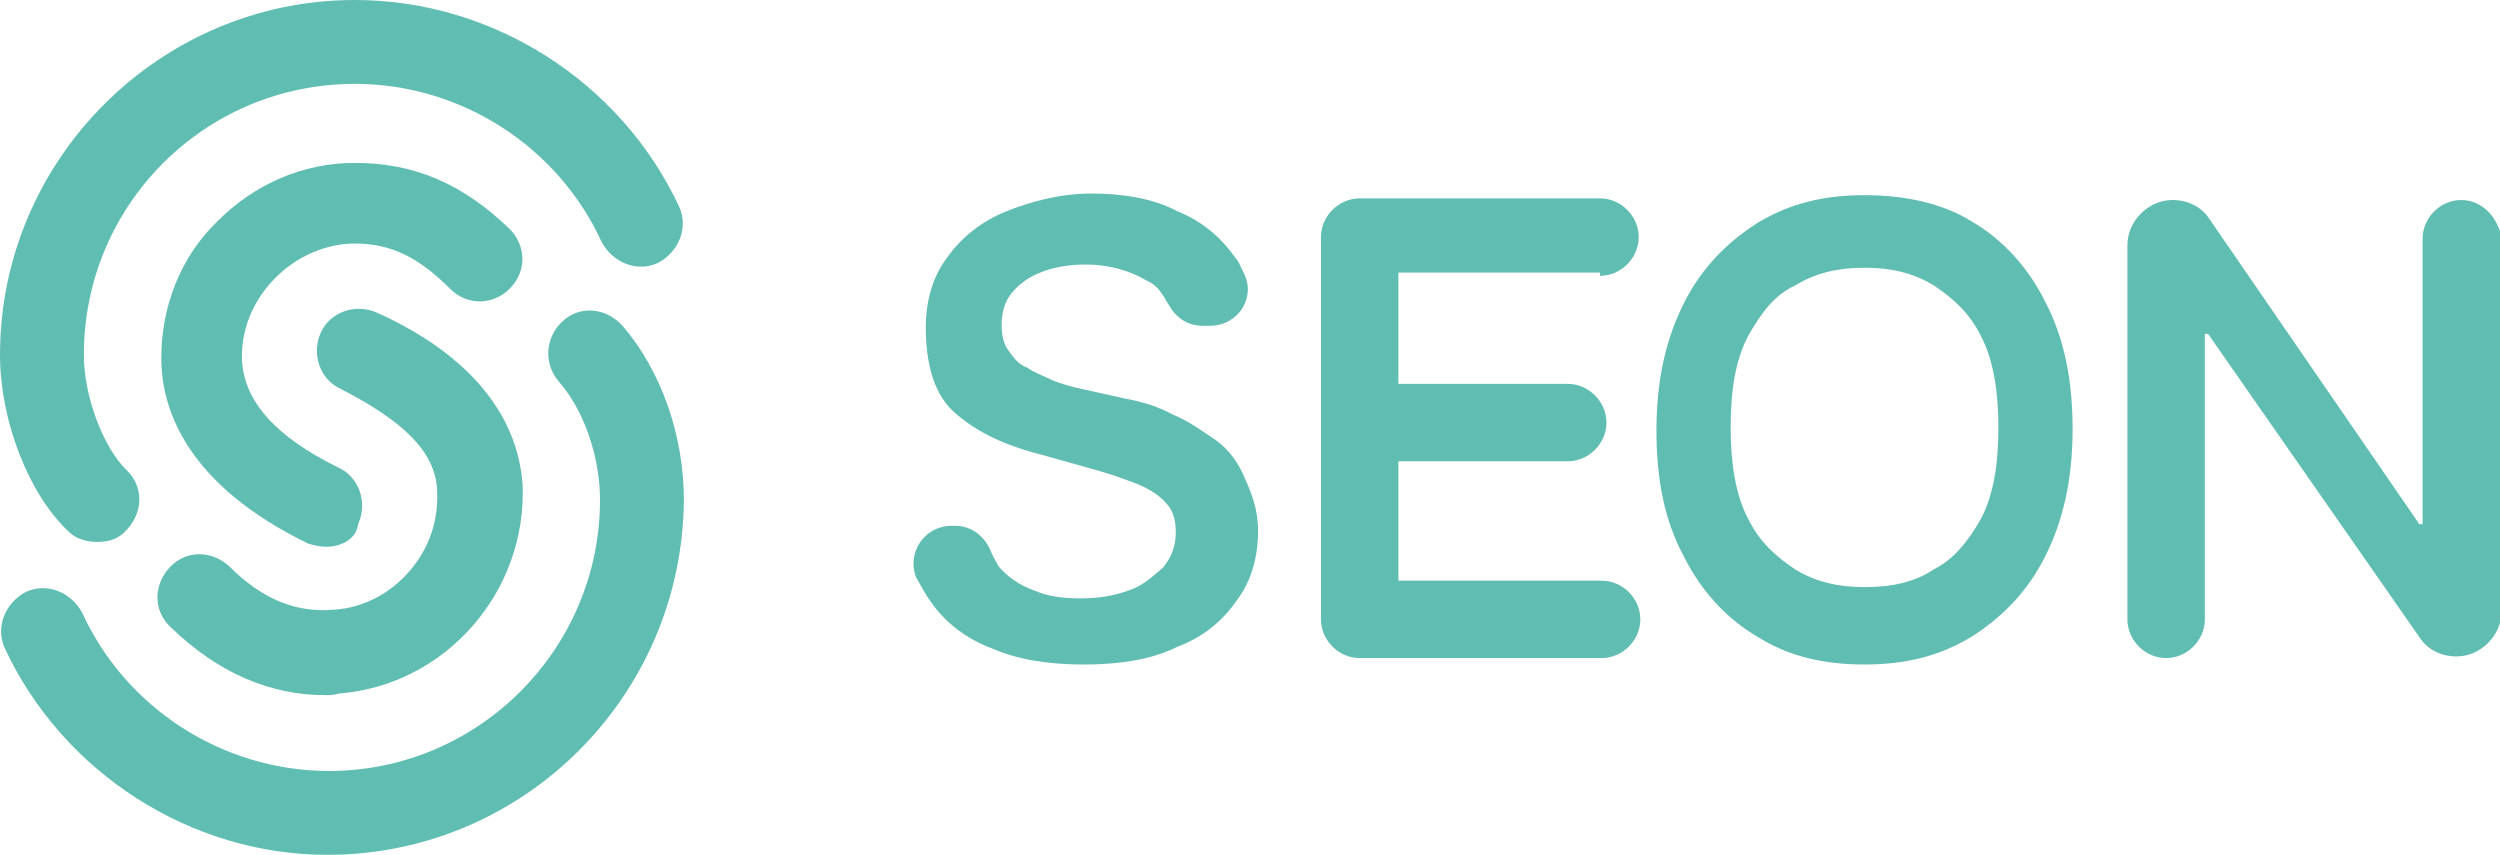 <svg version="1.1" id="Layer_1" xmlns:x="ns_extend;" xmlns:i="ns_ai;" xmlns:graph="ns_graphs;" xmlns="http://www.w3.org/2000/svg" xmlns:xlink="http://www.w3.org/1999/xlink" x="0px" y="0px" viewBox="0 0 155 53" style="enable-background:new 0 0 155 53;" xml:space="preserve">
 <style type="text/css">
  .st0{fill:#60BDB2;}
 </style>
 <g>
  <path class="st0" d="M20.3,53c-8.5,0-16.4-5.1-20-12.8c-0.6-1.3,0-2.8,1.3-3.5c1.3-0.6,2.8,0,3.5,1.3c2.7,5.9,8.7,9.8,15.3,9.8
		c9.3,0,16.8-7.6,16.8-16.8c0-2.7-1-5.6-2.6-7.4c-0.9-1.1-0.8-2.7,0.3-3.7c1.1-1,2.7-0.8,3.7,0.3C41,23,42.4,27,42.4,31
		C42.3,43.2,32.4,53,20.3,53z">
  </path>
  <path class="st0" d="M20.2,43.1c-3.5,0-6.7-1.4-9.6-4.2c-1.1-1-1.1-2.6-0.1-3.7c1-1.1,2.6-1.1,3.7-0.1c2.1,2.1,4.2,2.9,6.5,2.7
		c1.8-0.1,3.5-1,4.7-2.4c1.2-1.4,1.8-3.1,1.7-5c-0.1-2.4-2.1-4.3-6-6.3c-1.3-0.6-1.8-2.2-1.2-3.5c0.6-1.3,2.2-1.8,3.5-1.2
		c2.2,1,8.5,4.1,9,10.6C32.7,36.7,27.6,42.5,21,43C20.7,43.1,20.4,43.1,20.2,43.1z">
  </path>
  <path class="st0" d="M6,33.6c-0.6,0-1.3-0.2-1.7-0.6C1.8,30.7,0,26.1,0,22C0,9.9,9.9,0,22,0c8.6,0,16.5,5.1,20.1,12.8
		c0.6,1.3,0,2.8-1.3,3.5c-1.3,0.6-2.8,0-3.5-1.3C34.6,9.1,28.6,5.2,22,5.2C12.7,5.2,5.2,12.7,5.2,22c0,2.6,1.2,5.7,2.6,7.1
		c1.1,1,1.1,2.6,0.1,3.7C7.4,33.4,6.8,33.6,6,33.6z">
  </path>
  <path class="st0" d="M20.2,33.9c-0.3,0-0.8-0.1-1.1-0.2c-7.4-3.6-9.1-8.2-9.1-11.5c0-3.2,1.2-6.3,3.5-8.5c2.3-2.3,5.3-3.6,8.5-3.6
		c3.7,0,6.7,1.3,9.6,4.1c1,1,1.1,2.6,0,3.7c-1,1-2.6,1.1-3.7,0C26,16,24.3,15.1,22,15.1c-1.8,0-3.6,0.8-4.9,2.1s-2.1,3-2.1,4.9
		c0,2.7,2.1,5,6,6.9c1.3,0.6,1.8,2.2,1.2,3.5C22.1,33.4,21.2,33.9,20.2,33.9z">
  </path>
  <path class="st0" d="M152.6,12.4c-1.3,0-2.4,1.1-2.4,2.4v17.7H150L137,13.6c-0.5-0.8-1.4-1.2-2.3-1.2c-1.5,0-2.8,1.3-2.8,2.8v23.2
		c0,1.3,1.1,2.4,2.4,2.4c1.3,0,2.4-1.1,2.4-2.4V20.7h0.2l13.1,18.8c0.5,0.8,1.4,1.2,2.3,1.2c1.5,0,2.8-1.3,2.8-2.8V14.8
		C154.9,13.5,153.9,12.4,152.6,12.4z">
  </path>
  <path class="st0" d="M99.2,17.1c1.3,0,2.4-1.1,2.4-2.4c0-1.3-1.1-2.4-2.4-2.4H86.7h-2.4c-1.3,0-2.4,1.1-2.4,2.4v2.4V24v4.6v7.4v2.4
		c0,1.3,1.1,2.4,2.4,2.4h2.4h12.6c1.3,0,2.4-1.1,2.4-2.4s-1.1-2.4-2.4-2.4H86.7v-7.4h10.5c1.3,0,2.4-1.1,2.4-2.4
		c0-1.3-1.1-2.4-2.4-2.4H86.7v-6.9h12.5V17.1z">
  </path>
  <path class="st0" d="M74.6,20.2c-1,0-1.7-0.5-2.2-1.4c-0.3-0.5-0.6-1.1-1.3-1.4c-1-0.6-2.3-1-3.8-1c-1.1,0-2.1,0.2-2.8,0.5
		c-0.8,0.3-1.4,0.8-1.8,1.3c-0.4,0.5-0.6,1.2-0.6,1.9c0,0.6,0.1,1.2,0.4,1.6c0.3,0.4,0.6,0.9,1.2,1.1c0.4,0.3,1,0.5,1.6,0.8
		c0.5,0.2,1.2,0.4,1.7,0.5l2.7,0.6c1.1,0.2,2.1,0.5,3,1c1,0.4,1.8,1,2.7,1.6c0.8,0.6,1.4,1.4,1.8,2.4c0.4,0.9,0.8,1.9,0.8,3.2
		c0,1.6-0.4,3.1-1.3,4.3c-0.9,1.3-2.1,2.3-3.7,2.9c-1.6,0.8-3.6,1.1-5.8,1.1c-2.2,0-4.1-0.3-5.7-1c-1.6-0.6-2.9-1.6-3.8-2.9
		c-0.3-0.4-0.6-1-0.9-1.5c-0.6-1.5,0.5-3.2,2.2-3.2h0.2c1,0,1.8,0.6,2.2,1.5c0.1,0.3,0.3,0.6,0.5,1c0.5,0.6,1.3,1.2,2.2,1.5
		C65,37,66,37.1,67,37.1c1.2,0,2.2-0.2,3-0.5c0.9-0.3,1.5-0.9,2.1-1.4c0.5-0.6,0.8-1.3,0.8-2.2c0-0.8-0.2-1.4-0.6-1.8
		c-0.4-0.5-1.1-0.9-1.8-1.2c-0.8-0.3-1.6-0.6-2.7-0.9l-3.2-0.9c-2.4-0.6-4.2-1.5-5.5-2.7c-1.3-1.2-1.7-3.2-1.7-5.2
		c0-1.6,0.4-3.1,1.3-4.3c0.9-1.3,2.2-2.3,3.7-2.9c1.5-0.6,3.3-1.1,5.3-1.1c1.9,0,3.8,0.3,5.3,1.1c1.5,0.6,2.7,1.6,3.6,2.9
		c0.2,0.2,0.3,0.5,0.5,0.9c0.8,1.5-0.3,3.3-2.1,3.3h-0.2V20.2z">
  </path>
  <path class="st0" d="M115.6,16.6c1.6,0,3,0.3,4.3,1.1c1.2,0.8,2.2,1.7,2.9,3.1c0.8,1.5,1.1,3.5,1.1,5.7c0,2.3-0.3,4.2-1.1,5.7
		c-0.8,1.4-1.7,2.5-2.9,3.1c-1.2,0.8-2.6,1.1-4.3,1.1c-1.6,0-3-0.3-4.3-1.1c-1.2-0.8-2.2-1.7-2.9-3.1c-0.8-1.5-1.1-3.5-1.1-5.7
		c0-2.3,0.3-4.2,1.1-5.7c0.8-1.4,1.6-2.5,2.9-3.1C112.6,16.9,114,16.6,115.6,16.6z M115.6,12.1c-2.5,0-4.6,0.5-6.6,1.7
		c-1.9,1.2-3.5,2.8-4.6,5c-1.1,2.2-1.7,4.7-1.7,7.9c0,3,0.5,5.6,1.7,7.8c1.1,2.2,2.7,3.9,4.6,5c1.9,1.2,4.1,1.7,6.6,1.7
		c2.5,0,4.6-0.5,6.6-1.7c1.9-1.2,3.5-2.8,4.6-5c1.1-2.2,1.7-4.7,1.7-7.9c0-3-0.5-5.6-1.7-7.9c-1.1-2.2-2.7-3.9-4.6-5
		C120.4,12.6,118.1,12.1,115.6,12.1z">
  </path>
 </g>
</svg>